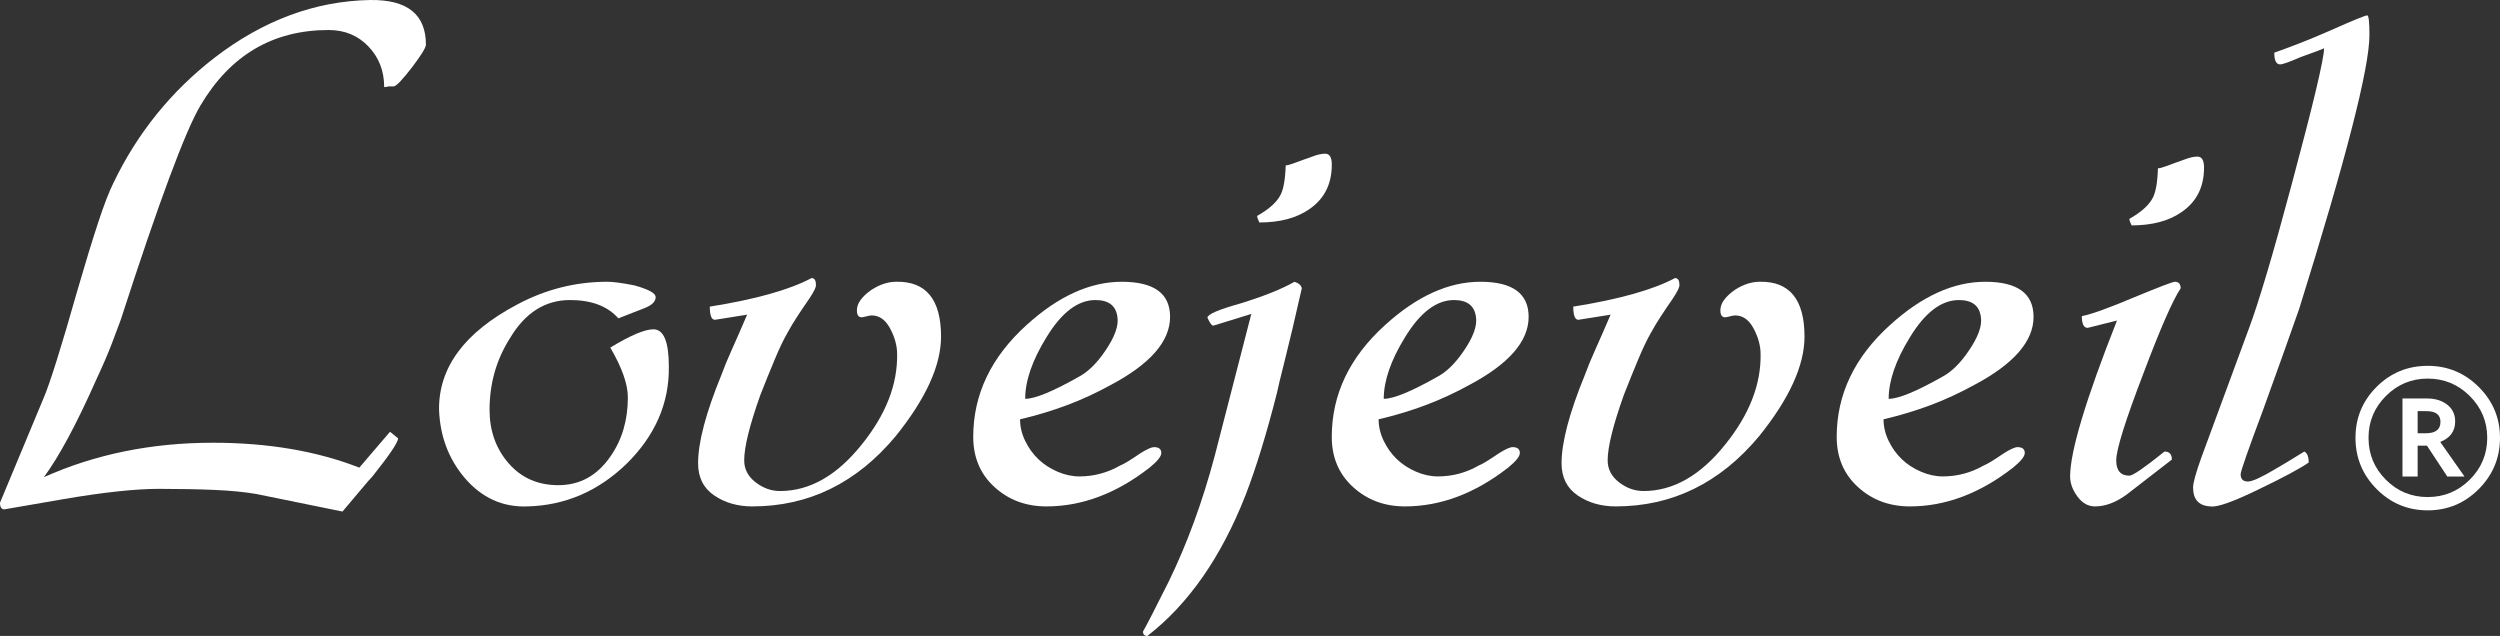 <?xml version="1.0" encoding="utf-8"?>
<!-- Generator: Adobe Illustrator 16.0.0, SVG Export Plug-In . SVG Version: 6.00 Build 0)  -->
<!DOCTYPE svg PUBLIC "-//W3C//DTD SVG 1.1//EN" "http://www.w3.org/Graphics/SVG/1.1/DTD/svg11.dtd">
<svg version="1.1" id="Layer_1" xmlns="http://www.w3.org/2000/svg" xmlns:xlink="http://www.w3.org/1999/xlink" x="0px" y="0px"
	 width="1570.533px" height="399.5px" viewBox="0 0 1570.533 399.5" enable-background="new 0 0 1570.533 399.5"
	 xml:space="preserve">
<rect x="0" y="0" width="1570.533" height="399.5" fill="#333333" stroke="none"/>
<g>
	<path fill="#FFFFFF" d="M258.833,42.302c-6.145,7.966-9.976,11.959-11.514,11.959h-3.202c-0.935,0.302-1.845,0.456-2.768,0.456
		c0-10.113-3.29-18.616-9.88-25.515c-6.592-6.903-14.941-10.347-25.048-10.347c-34.954,0-61.765,15.789-80.467,47.363
		c-9.498,15.926-26.189,60.835-50.102,134.684c-1.224,3.382-3.069,8.267-5.511,14.714c-2.454,6.439-5.819,14.244-10.114,23.447
		c-12.266,27.582-23.146,47.807-32.649,60.688c32.185-14.398,67.578-21.619,106.204-21.619c34.621,0,65.275,5.224,91.936,15.639
		l19.309-22.529l5.067,4.143c0,2.461-5.367,10.408-16.102,23.906c-1.225,1.217-3.371,3.672-6.435,7.355
		c-3.057,3.664-7.2,8.574-12.397,14.715l-54.252-11.049c-7.056-1.209-15.637-2.061-25.757-2.518
		c-10.099-0.457-21.908-0.688-35.386-0.688c-14.709,0-34.641,2.148-59.769,6.434l-37.239,6.439c-1.846,0-2.756-1.383-2.756-4.156
		l27.578-66.183c1.845-4.294,4.52-12.04,8.047-23.224c3.528-11.19,7.884-25.974,13.114-44.36
		c4.889-16.843,9.188-30.867,12.869-42.063c3.667-11.183,6.887-19.546,9.643-25.058c15.016-31.259,36.153-57.462,63.441-78.611
		c30.642-23.588,63.278-35.698,97.925-36.316c23.282-0.301,34.946,9.04,34.946,28.048C267.564,29.892,264.639,34.643,258.833,42.302
		"/>
	<path fill="#FFFFFF" d="M393.506,291.461c-17.784,17.166-38.47,26.041-62.054,26.67c-15.637,0.613-28.82-5.361-39.548-17.932
		C281.79,288.256,276.442,274,275.82,257.452c-0.313-26.662,16.084-48.74,49.185-66.202c17.778-9.493,36.63-14.244,56.542-14.244
		c3.678,0,9.354,0.759,17.025,2.292c8.883,2.459,13.32,4.903,13.32,7.357c0,2.753-2.298,5.053-6.898,6.886l-16.548,6.444
		c-6.735-7.658-16.861-11.491-30.333-11.491c-15.63,0-28.199,7.967-37.696,23.896c-8.595,13.499-12.87,28.512-12.87,45.062
		c0,13.182,3.974,24.371,11.946,33.559c7.966,9.189,18.382,13.789,31.263,13.789c13.486,0,24.358-5.979,32.638-17.932
		c7.345-10.421,11.036-22.83,11.036-37.229c0-8.289-3.691-18.705-11.036-31.267c12.556-7.654,21.601-11.492,27.125-11.492
		c6.435,0,9.654,7.816,9.654,23.445C420.468,253.304,411.592,273.698,393.506,291.461"/>
	<path fill="#FFFFFF" d="M562.682,274c-24.533,29.42-54.553,44.131-90.115,44.131c-9.189,0-17.162-2.311-23.897-6.891
		c-6.749-4.6-10.126-11.342-10.126-20.23c0-13.17,4.909-31.727,14.715-55.629c1.532-4.285,3.68-9.491,6.446-15.637
		c2.756-6.117,5.964-13.475,9.643-22.06l-20.22,3.215c-2.153,0-3.227-2.756-3.227-8.269c28.809-4.602,50.121-10.578,63.899-17.935
		c1.838,0,2.763,1.377,2.763,4.134c0.295,1.236-1.073,4.143-4.132,8.744c-2.769,3.984-5.292,7.74-7.589,11.258
		c-2.292,3.526-4.37,6.969-6.203,10.334c-2.449,4.308-5.064,9.748-7.81,16.334c-2.769,6.584-5.832,14.187-9.203,22.735
		c-6.749,19.015-10.113,32.655-10.113,40.942c0,5.513,2.36,10.105,7.125,13.783c4.739,3.678,9.882,5.512,15.398,5.512
		c18.688,0,35.852-9.792,51.496-29.428c15.01-18.688,22.354-37.539,22.06-56.532c0-5.222-1.451-10.593-4.37-16.104
		c-2.918-5.511-6.823-8.267-11.721-8.267c-0.62,0-2.146,0.304-4.589,0.921c-3.068,0.911-4.6-0.458-4.6-4.134
		c0-4.287,3.056-8.583,9.188-12.877c5.205-3.365,10.416-5.047,15.633-5.047c18.688-0.314,28.042,11.187,28.042,34.471
		C591.175,229.553,581.671,250.411,562.682,274"/>
	<path fill="#FFFFFF" d="M697.832,241.818c-8.896,4.913-18.018,9.127-27.357,12.646c-9.354,3.529-19.242,6.507-29.662,8.953
		c0,4.606,1.073,9.141,3.222,13.572c2.14,4.443,4.91,8.271,8.278,11.502c3.377,3.2,7.371,5.813,11.946,7.799
		c4.615,2.004,9.203,2.998,13.799,2.998c9.196,0,17.778-2.313,25.738-6.893c1.846-0.625,6.146-3.215,12.869-7.824
		c3.993-2.449,6.754-3.678,8.292-3.678c3.057,0,4.588,1.229,4.588,3.678c0,2.153-2.459,5.211-7.355,9.197
		c-20.844,16.238-42.443,24.363-64.816,24.363c-12.882,0-23.768-4.066-32.65-12.187c-8.877-8.116-13.326-18.612-13.326-31.483
		c0-26.668,11.18-50.115,33.571-70.338c19.914-18.078,39.832-27.117,59.763-27.117c20.227,0,30.327,7.344,30.327,22.059
		C735.059,214.398,722.646,228.644,697.832,241.818 M688.164,188.496c-11.036,0-21.299,7.815-30.791,23.428
		c-8.891,14.433-13.339,27.303-13.339,38.625c6.145,0,17.319-4.596,33.56-13.777c5.819-3.068,11.344-8.434,16.561-16.104
		c6.121-8.877,8.731-16.08,7.81-21.602C701.053,192.023,696.445,188.496,688.164,188.496"/>
	<path fill="#FFFFFF" d="M807.227,225.958c-2.748,10.881-4.438,17.857-5.047,20.926c-6.449,25.436-13.033,46.886-19.774,64.357
		c-15.318,38.918-35.857,68.336-61.604,88.262c-1.832,0-2.756-0.918-2.756-2.754c1.237-2.156,3.139-5.758,5.744-10.818
		c2.604-5.055,6.058-11.865,10.346-20.451c11.646-23.895,21.3-50.262,28.959-79.066l22.993-89.189l-23.904,7.365
		c-0.936,0-2.146-1.682-3.678-5.056c0.301-2.146,7.043-5.065,20.227-8.744c15.004-4.603,26.504-9.201,34.481-13.78
		c2.756,0.91,4.274,2.292,4.59,4.13C813.503,200.15,809.988,215.077,807.227,225.958 M822.405,131.491
		c-7.979,5.512-18.396,8.269-31.265,8.269c-0.922-1.846-1.379-3.224-1.379-4.134c7.043-3.975,11.794-8.104,14.248-12.414
		c2.135-3.366,3.378-9.796,3.692-19.313c0.909,0,2.43-0.374,4.575-1.143c2.146-0.76,4.451-1.614,6.898-2.536
		c2.469-0.91,4.834-1.751,7.139-2.53c2.299-0.753,4.357-1.137,6.189-1.137c2.774,0,4.155,2.289,4.155,6.89
		C836.661,115.703,831.896,125.057,822.405,131.491"/>
	<path fill="#FFFFFF" d="M923.072,241.818c-8.889,4.913-18.018,9.127-27.352,12.646c-9.348,3.529-19.24,6.507-29.656,8.953
		c0,4.606,1.075,9.141,3.222,13.572c2.14,4.443,4.896,8.271,8.281,11.502c3.368,3.2,7.355,5.813,11.944,7.799
		c4.603,2.004,9.19,2.998,13.785,2.998c9.204,0,17.778-2.313,25.752-6.893c1.844-0.625,6.133-3.215,12.869-7.824
		c3.991-2.449,6.734-3.678,8.278-3.678c3.071,0,4.59,1.229,4.59,3.678c0,2.153-2.453,5.211-7.357,9.197
		c-20.829,16.238-42.448,24.363-64.814,24.363c-12.87,0-23.755-4.066-32.638-12.187c-8.891-8.116-13.342-18.612-13.342-31.483
		c0-26.668,11.188-50.115,33.579-70.338c19.914-18.078,39.825-27.117,59.758-27.117c20.226,0,30.341,7.344,30.341,22.059
		C960.313,214.398,947.895,228.644,923.072,241.818 M913.411,188.496c-11.029,0-21.293,7.815-30.797,23.428
		c-8.891,14.433-13.328,27.303-13.328,38.625c6.133,0,17.307-4.596,33.56-13.777c5.813-3.068,11.338-8.434,16.555-16.104
		c6.121-8.877,8.738-16.08,7.804-21.602C926.294,192.023,921.689,188.496,913.411,188.496"/>
	<path fill="#FFFFFF" d="M1105.118,274c-24.521,29.42-54.562,44.131-90.104,44.131c-9.195,0-17.162-2.311-23.91-6.891
		c-6.75-4.6-10.113-11.342-10.113-20.23c0-13.17,4.902-31.727,14.714-55.629c1.526-4.285,3.668-9.491,6.44-15.637
		c2.75-6.117,5.971-13.476,9.648-22.06l-20.226,3.215c-2.147,0-3.223-2.756-3.223-8.269c28.795-4.602,50.109-10.578,63.895-17.935
		c1.84,0,2.769,1.377,2.769,4.134c0.297,1.236-1.072,4.143-4.13,8.744c-2.769,3.984-5.305,7.74-7.596,11.258
		c-2.299,3.526-4.376,6.969-6.209,10.334c-2.447,4.308-5.053,9.748-7.811,16.334c-2.768,6.584-5.819,14.187-9.189,22.735
		c-6.761,19.015-10.125,32.655-10.125,40.942c0,5.513,2.371,10.105,7.123,13.783c4.755,3.678,9.883,5.512,15.401,5.512
		c18.692,0,35.862-9.792,51.493-29.428c15.003-18.688,22.359-37.539,22.062-56.532c0-5.222-1.449-10.593-4.371-16.104
		c-2.905-5.511-6.816-8.267-11.721-8.267c-0.608,0-2.146,0.303-4.59,0.921c-3.073,0.911-4.599-0.458-4.599-4.134
		c0-4.287,3.056-8.583,9.188-12.877c5.212-3.365,10.417-5.047,15.641-5.047c18.693-0.314,28.034,11.187,28.034,34.471
		C1133.611,229.553,1124.105,250.411,1105.118,274"/>
	<path fill="#FFFFFF" d="M1240.27,241.818c-8.902,4.913-18.019,9.127-27.358,12.646c-9.354,3.529-19.233,6.507-29.648,8.953
		c0,4.606,1.072,9.141,3.221,13.572c2.128,4.443,4.896,8.271,8.278,11.502c3.365,3.2,7.345,5.813,11.948,7.799
		c4.601,2.004,9.188,2.998,13.791,2.998c9.19,0,17.771-2.313,25.745-6.893c1.832-0.625,6.125-3.215,12.867-7.824
		c3.98-2.449,6.738-3.678,8.281-3.678c3.057,0,4.588,1.229,4.588,3.678c0,2.153-2.454,5.211-7.356,9.197
		c-20.834,16.238-42.449,24.363-64.815,24.363c-12.868,0-23.761-4.066-32.638-12.187c-8.89-8.116-13.335-18.612-13.335-31.483
		c0-26.668,11.183-50.115,33.567-70.338c19.912-18.078,39.832-27.117,59.763-27.117c20.229,0,30.339,7.344,30.339,22.059
		C1277.506,214.398,1265.084,228.644,1240.27,241.818 M1230.6,188.496c-11.021,0-21.291,7.815-30.79,23.428
		c-8.89,14.433-13.327,27.303-13.327,38.625c6.125,0,17.308-4.596,33.56-13.777c5.813-3.068,11.325-8.434,16.547-16.104
		c6.123-8.877,8.747-16.08,7.811-21.602C1243.488,192.023,1238.887,188.496,1230.6,188.496"/>
	<path fill="#FFFFFF" d="M1337.721,298.822c2.129,0,9.486-5.054,22.062-15.153c3.063,0,4.614,1.683,4.614,5.047l-28.519,22.059
		c-6.751,4.898-13.323,7.357-19.757,7.357c-4.295,0-7.987-2.059-11.036-6.195c-3.07-4.148-4.607-8.355-4.607-12.648
		c0-15.617,9.817-48.271,29.438-97.923l-18.408,4.603c-2.448,0-3.672-2.449-3.672-7.357c6.127-1.213,17.162-5.207,33.115-11.952
		c15.609-6.447,24.042-9.649,25.277-9.649c2.442,0,3.682,1.365,3.682,4.13c-4.917,7.358-12.583,24.828-22.996,52.41
		c-11.651,30.332-17.479,48.877-17.479,55.633C1329.436,295.606,1332.203,298.822,1337.721,298.822 M1370.365,133.324
		c-7.979,5.521-18.396,8.277-31.265,8.277c-0.922-1.842-1.381-3.22-1.381-4.134c7.045-3.99,11.795-8.126,14.25-12.411
		c2.136-3.375,3.371-9.819,3.679-19.324c0.91,0,2.442-0.363,4.59-1.135c2.146-0.769,4.445-1.624,6.898-2.533
		c2.462-0.923,4.822-1.764,7.133-2.533c2.306-0.75,4.356-1.146,6.189-1.146c2.77,0,4.153,2.301,4.153,6.902
		C1384.613,117.549,1379.855,126.89,1370.365,133.324"/>
	<path fill="#FFFFFF" d="M1455.402,32.189c-2.449,0.914-5.813,2.147-10.107,3.668c-7.061,3.08-11.344,4.598-12.867,4.598
		c-2.468,0-3.692-2.438-3.692-7.353c4.288-1.522,9.436-3.447,15.404-5.734c5.977-2.305,12.808-5.13,20.466-8.514
		c13.777-6.12,21.299-9.19,22.519-9.19c0.928,0,1.387,4.134,1.387,12.411c0,20.531-14.715,77.843-44.132,171.935
		c-2.475,7.053-5.599,15.936-9.43,26.659c-3.841,10.73-8.349,23.309-13.561,37.699c-9.188,24.528-13.79,37.698-13.79,39.534
		c0,3.063,1.518,4.597,4.602,4.597c2.743,0,8.731-2.748,17.924-8.271c2.139-1.219,4.589-2.674,7.354-4.355
		c2.751-1.694,6.12-3.754,10.103-6.201c1.846,0.902,2.77,3.199,2.77,6.884c-5.826,3.974-16.092,9.507-30.805,16.552
		c-16.241,7.965-26.519,11.643-30.793,11.027c-7.357-0.313-11.035-4.279-11.035-11.953c0-2.758,1.668-8.891,5.06-18.395
		l30.334-82.283c2.756-7.355,6.353-18.461,10.804-33.336c4.438-14.856,9.73-33.783,15.869-56.766
		c13.472-50.268,20.223-78.607,20.223-85.055C1459.376,30.66,1457.855,31.27,1455.402,32.189"/>
	<path fill="#FFFFFF" d="M1498.837,301.375c-7.276-7.25-10.897-16.025-10.897-26.365c0-10.202,3.64-18.94,10.916-26.244
		c7.295-7.273,16.041-10.922,26.254-10.922c10.313,0,19.123,3.648,26.429,10.922c7.302,7.304,10.969,16.042,10.969,26.244
		c0,10.275-3.667,19.054-10.969,26.334c-7.306,7.27-16.114,10.91-26.429,10.91C1514.846,312.254,1506.087,308.639,1498.837,301.375
		 M1492.999,243.042c-8.819,8.808-13.253,19.478-13.253,31.971c0,12.587,4.443,23.308,13.298,32.223
		c8.849,8.916,19.554,13.373,32.063,13.373c12.494,0,23.221-4.457,32.093-13.373c8.875-8.915,13.333-19.636,13.333-32.223
		c0-12.387-4.458-23.033-13.333-31.898c-8.872-8.855-19.599-13.296-32.093-13.296
		C1512.533,229.817,1501.832,234.238,1492.999,243.042 M1542.371,264.733c0-4.373-1.649-7.896-4.989-10.516
		c-3.327-2.594-7.565-3.891-12.731-3.891h-15.381v49.021h9.523v-19.372h5.855l12.77,19.372h10.805l-15.242-21.706
		C1539.246,275.172,1542.371,270.862,1542.371,264.733 M1524.348,258.292c5.859,0,8.783,2.25,8.783,6.744
		c0,4.777-3.088,7.145-9.216,7.145h-5.122v-13.889H1524.348z"/>
</g>
</svg>
